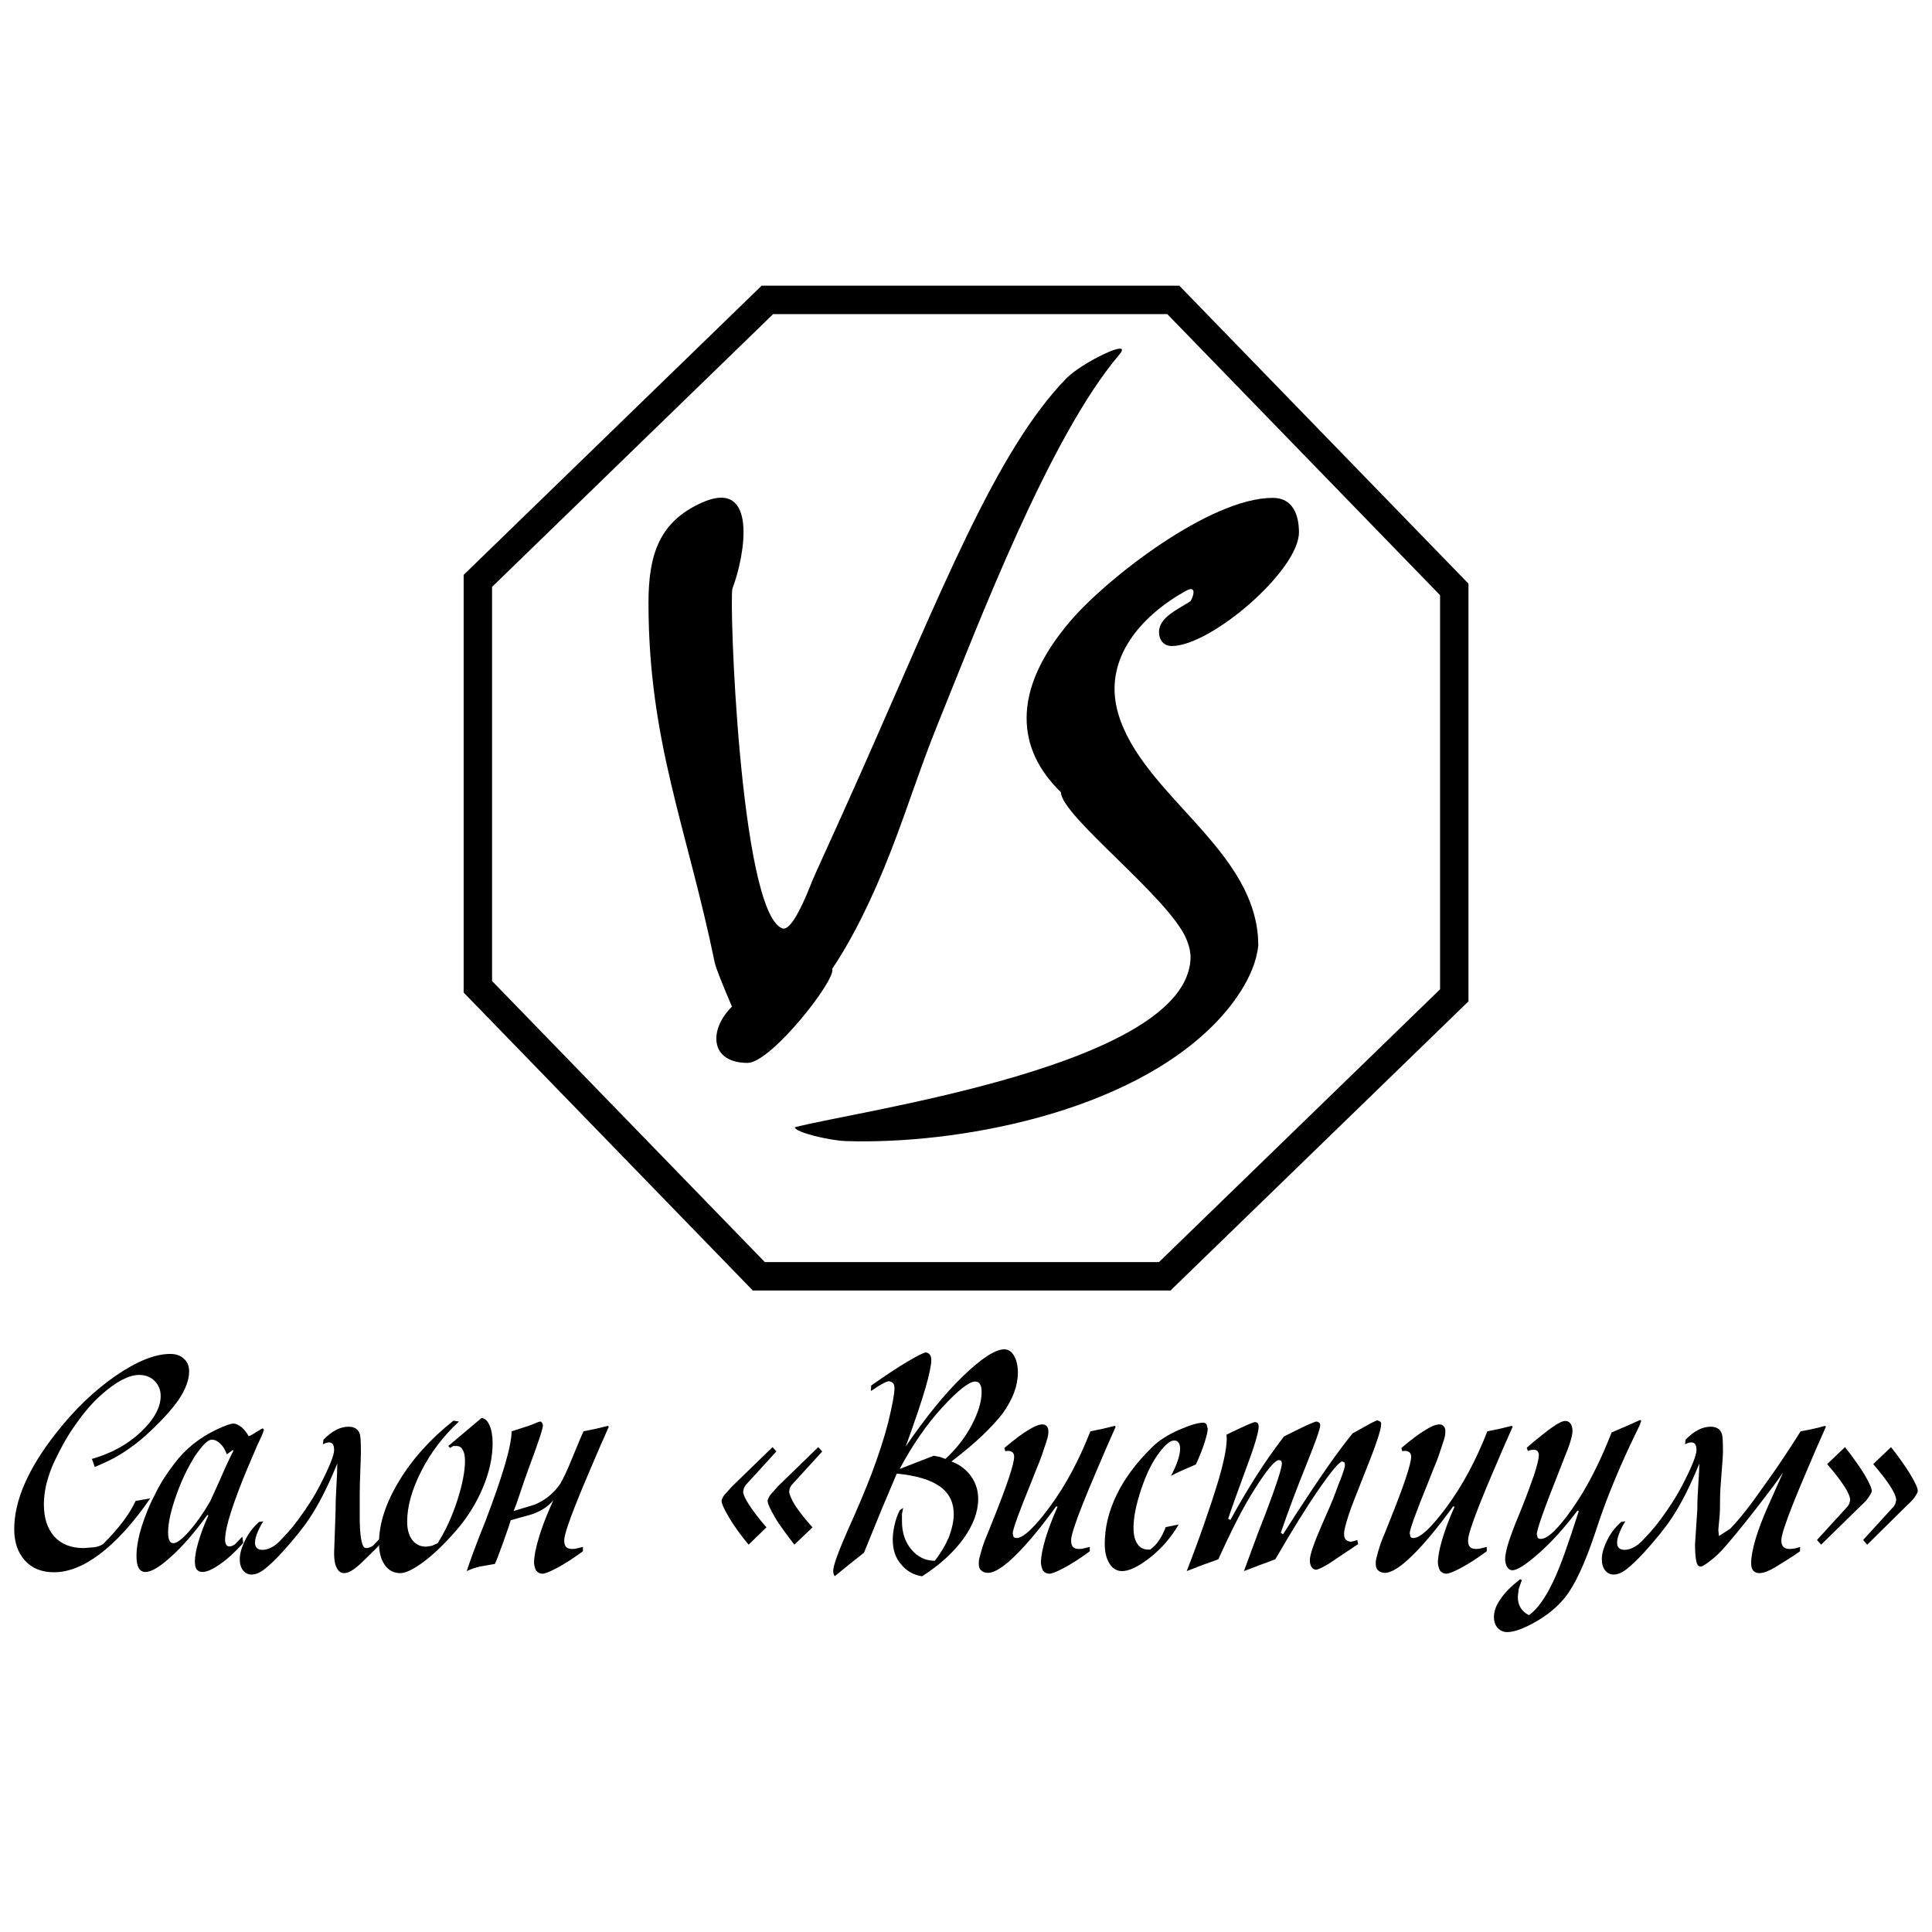 <?xml version="1.0" encoding="utf-8"?>
<!-- Generator: Adobe Illustrator 13.0.0, SVG Export Plug-In . SVG Version: 6.00 Build 14948)  -->
<!DOCTYPE svg PUBLIC "-//W3C//DTD SVG 1.0//EN" "http://www.w3.org/TR/2001/REC-SVG-20010904/DTD/svg10.dtd">
<svg version="1.0" id="Layer_1" xmlns="http://www.w3.org/2000/svg" xmlns:xlink="http://www.w3.org/1999/xlink" x="0px" y="0px"
	 width="192.756px" height="192.756px" viewBox="0 0 192.756 192.756" enable-background="new 0 0 192.756 192.756"
	 xml:space="preserve">
<g>
	<polygon fill-rule="evenodd" clip-rule="evenodd" fill="#FFFFFF" points="0,0 192.756,0 192.756,192.756 0,192.756 0,0 	"/>
	<polygon fill="none" stroke="#000000" stroke-width="2.835" stroke-miterlimit="2.613" points="76.562,29.921 117.06,29.921 
		145.093,58.808 145.093,99.305 116.207,127.337 75.708,127.337 47.676,98.451 47.676,57.954 76.562,29.921 	"/>
	<path fill-rule="evenodd" clip-rule="evenodd" d="M121.479,101.842c1.123-1.187,3.729-4.232,4.059-7.512
		c0-9.55-11.632-14.936-13.994-23.206c-1.549-5.421,2.364-9.736,6.8-12.189c1.04-0.575,0.759,0.517,0.435,1.041
		c-1.158,0.794-3.274,1.616-3.137,3.229c0.074,0.854,0.633,1.252,1.252,1.252c3.934,0,12.703-7.549,12.703-11.346
		c0-1.729-0.606-3.439-2.608-3.439c-6.3,0-16.613,8.086-20.202,12.295c-2.898,3.399-4.361,6.628-4.361,9.685
		c0,2.702,1.146,5.18,3.426,7.393c0,2.337,10.776,10.509,12.506,14.627c0.276,0.659,0.44,1.305,0.422,1.924
		c-0.319,10.706-33.133,15.197-39.484,16.874c0.067,0.528,3.532,1.321,5.045,1.373C95.172,114.217,112.653,111.164,121.479,101.842
		L121.479,101.842z"/>
	<path fill-rule="evenodd" clip-rule="evenodd" d="M83.018,96.678c2.003-2.979,4.008-6.966,5.943-11.966
		c1.609-4.158,2.868-8.191,4.562-12.377c4.073-10.057,11.155-28.721,18.141-36.943c1.517-1.785-3.739,0.787-5.269,2.354
		c-7.014,7.191-12.455,21.213-20.558,39.467c-2.909,6.552-4.626,10.173-4.902,10.937c-1.173,2.978-2.207,4.761-2.912,4.467
		c-4.205-1.749-5.304-32.963-4.944-33.91c1.276-3.354,2.567-11.083-3.068-8.553c-4.275,1.92-5.311,5.24-5.311,10.002
		c0,13.869,3.867,22.529,6.602,35.848c0.105,0.514,0.686,2.002,1.726,4.427c-2.349,2.32-2.207,5.614,1.556,5.614
		C76.943,106.047,83.502,97.646,83.018,96.678L83.018,96.678z"/>
	<path fill-rule="evenodd" clip-rule="evenodd" d="M13.53,149.748l1.464-0.258c-1.665,2.41-3.314,4.241-4.951,5.495
		c-1.635,1.254-3.19,1.88-4.663,1.88c-1.225,0-2.191-0.392-2.899-1.177c-0.707-0.784-1.062-1.827-1.062-3.129
		c0-1.415,0.344-2.917,1.033-4.505s1.722-3.263,3.1-5.022c1.856-2.373,3.846-4.291,5.97-5.755c2.124-1.464,3.941-2.195,5.452-2.195
		c0.594,0,1.053,0.163,1.378,0.488c0.345,0.287,0.517,0.707,0.517,1.263c0,0.842-0.354,1.789-1.062,2.841
		c-0.364,0.517-0.813,1.066-1.349,1.65s-1.172,1.21-1.908,1.88c-0.737,0.67-1.565,1.291-2.483,1.865
		c-0.363,0.23-0.775,0.455-1.233,0.675c-0.459,0.22-0.918,0.426-1.378,0.617l-0.287-0.804c1.952-0.555,3.583-1.454,4.894-2.697
		c1.311-1.244,1.966-2.44,1.966-3.588c0-0.594-0.201-1.091-0.603-1.493c-0.401-0.401-0.918-0.602-1.55-0.602
		c-0.497,0-1.062,0.162-1.693,0.487s-1.311,0.813-2.038,1.464c-0.842,0.727-1.693,1.702-2.555,2.927
		c-0.401,0.556-0.775,1.135-1.119,1.736c-0.345,0.604-0.688,1.269-1.033,1.995c-0.173,0.363-0.321,0.723-0.445,1.076
		c-0.125,0.354-0.244,0.741-0.359,1.163c-0.172,0.745-0.258,1.425-0.258,2.037c0,1.377,0.344,2.454,1.033,3.229
		c0.689,0.775,1.674,1.162,2.956,1.162l1.062-0.086c0.325-0.058,0.602-0.152,0.832-0.287c0.785-0.784,1.45-1.535,1.995-2.253
		C12.798,151.111,13.224,150.417,13.53,149.748L13.53,149.748z"/>
	<path fill-rule="evenodd" clip-rule="evenodd" d="M22.628,145.099c-0.153-0.44-0.369-0.794-0.646-1.062
		c-0.278-0.269-0.56-0.402-0.847-0.402c-0.192,0-0.412,0.119-0.661,0.358s-0.564,0.627-0.947,1.163
		c-0.766,1.186-1.416,2.539-1.952,4.061c-0.536,1.521-0.804,2.741-0.804,3.659c0,0.363,0.043,0.637,0.129,0.818
		s0.215,0.271,0.388,0.271c0.363,0,0.904-0.411,1.621-1.233c0.718-0.823,1.412-1.817,2.081-2.984l0.976-2.153
		c0.536-1.243,0.975-2.19,1.319-2.841l-0.057-0.086L22.628,145.099L22.628,145.099z M24.178,153.307l0.086,0.642
		c-0.784,0.875-1.55,1.578-2.295,2.099c-0.747,0.526-1.339,0.789-1.78,0.789c-0.229,0-0.421-0.086-0.574-0.263
		c-0.115-0.172-0.172-0.43-0.172-0.779c0-0.502,0.115-1.153,0.344-1.942c0.154-0.502,0.297-0.933,0.431-1.292
		c0.134-0.358,0.325-0.817,0.575-1.377l-0.115-0.028c-0.65,0.898-1.272,1.688-1.866,2.367c-0.593,0.679-1.167,1.268-1.722,1.765
		c-1.129,1.034-1.99,1.55-2.583,1.55c-0.287,0-0.507-0.128-0.661-0.387c-0.153-0.259-0.229-0.655-0.229-1.191
		c0-0.841,0.173-1.827,0.517-2.955c0.191-0.594,0.401-1.168,0.631-1.723c0.229-0.555,0.507-1.139,0.832-1.751
		c0.249-0.497,0.526-0.98,0.832-1.449s0.622-0.913,0.948-1.335c0.555-0.745,1.186-1.401,1.894-1.966
		c0.708-0.563,1.483-1.047,2.325-1.448c0.842-0.402,1.416-0.604,1.722-0.604c0.191,0,0.459,0.124,0.803,0.373
		c0.287,0.268,0.517,0.564,0.689,0.89c0.134-0.038,0.287-0.115,0.459-0.229c0.172-0.114,0.296-0.191,0.373-0.229l0.516-0.315
		l0.115,0.028l0.058,0.115c-0.058,0.172-0.115,0.33-0.173,0.474c-0.057,0.144-0.21,0.473-0.458,0.99l-1.091,2.554
		c-0.65,1.568-1.172,2.961-1.564,4.176c-0.392,1.216-0.588,2.139-0.588,2.77c0,0.191,0.034,0.35,0.101,0.474
		s0.177,0.187,0.331,0.187c0.172,0,0.363-0.076,0.574-0.229L24.178,153.307L24.178,153.307z"/>
	<path fill-rule="evenodd" clip-rule="evenodd" d="M33.333,154.972l0.144-4.104c0-0.784,0.028-1.636,0.086-2.555
		c0.058-0.918,0.086-1.684,0.086-2.296c-0.918,2.258-1.846,4.085-2.783,5.481c-0.594,0.899-1.493,2.019-2.698,3.358
		c-0.689,0.746-1.272,1.306-1.75,1.679c-0.478,0.374-0.918,0.56-1.32,0.56c-0.345,0-0.626-0.139-0.847-0.416
		s-0.331-0.655-0.331-1.134c0-0.555,0.201-1.225,0.603-2.009c0.191-0.364,0.412-0.698,0.66-1.005c0.153-0.19,0.374-0.421,0.66-0.688
		l0.431-0.058c-0.096,0.135-0.191,0.292-0.287,0.474c-0.096,0.182-0.172,0.34-0.229,0.474c-0.211,0.459-0.316,0.852-0.316,1.177
		c0,0.479,0.249,0.718,0.742,0.718c0.268,0,0.55-0.072,0.846-0.216c0.297-0.143,0.584-0.358,0.871-0.646
		c0.402-0.421,0.679-0.718,0.832-0.89c0.34-0.383,0.674-0.794,1-1.234c0.474-0.65,0.89-1.253,1.244-1.808s0.679-1.129,0.985-1.722
		c0.913-1.78,1.373-2.928,1.373-3.444c0-0.574-0.215-0.823-0.646-0.746c-0.129,0.019-0.287,0.076-0.474,0.172l0.058-0.459
		c0.842-0.86,1.674-1.292,2.497-1.292c0.555,0,0.918,0.211,1.091,0.632c0.058,0.134,0.096,0.344,0.115,0.631
		c0.02,0.288,0.029,0.728,0.029,1.32c0,0.268-0.02,0.881-0.058,1.838c-0.039,0.956-0.058,1.807-0.058,2.554v1.951
		c0,1.531,0.115,2.525,0.344,2.985c0.077,0.134,0.192,0.2,0.345,0.2c0.077,0,0.177-0.023,0.302-0.071
		c0.125-0.048,0.244-0.109,0.359-0.187l0.803-0.861l0.144,0.431c-0.326,0.383-0.728,0.804-1.206,1.263
		c-0.306,0.307-0.631,0.622-0.976,0.947c-0.345,0.325-0.656,0.569-0.933,0.732c-0.278,0.162-0.531,0.243-0.761,0.243
		c-0.287,0-0.521-0.167-0.703-0.502S33.333,155.622,33.333,154.972L33.333,154.972z"/>
	<path fill-rule="evenodd" clip-rule="evenodd" d="M45.244,141.74l0.545,0.086c-1.569,1.454-2.822,3.104-3.76,4.951
		c-0.938,1.846-1.406,3.525-1.406,5.037c0,0.765,0.167,1.373,0.502,1.822c0.335,0.449,0.799,0.674,1.392,0.674l0.574-0.086
		l0.574-0.259c0.804-1.276,1.459-2.707,1.967-4.29c0.506-1.583,0.76-2.894,0.76-3.923c0-0.497-0.076-0.855-0.229-1.085
		c-0.115-0.269-0.325-0.401-0.631-0.401c-0.133,0-0.239,0-0.315,0l-0.316,0.2l-0.172-0.2l3.3-2.784c0.325,0,0.593,0.234,0.803,0.703
		c0.211,0.469,0.316,1.066,0.316,1.794c0,1.435-0.331,2.932-0.99,4.491c-0.661,1.56-1.564,2.994-2.712,4.305
		c-1.148,1.311-2.22,2.334-3.214,3.071c-0.995,0.736-1.761,1.104-2.296,1.104c-0.65,0-1.167-0.272-1.55-0.818
		c-0.383-0.544-0.574-1.276-0.574-2.195c0-1.913,0.67-3.975,2.009-6.185C41.159,145.543,42.967,143.539,45.244,141.74L45.244,141.74
		z"/>
	<path fill-rule="evenodd" clip-rule="evenodd" d="M50.956,151.671c-0.096,0.345-0.345,1.076-0.747,2.195
		c-0.401,1.119-0.679,1.842-0.833,2.167l-1.492,0.259c-0.478,0.114-0.918,0.268-1.32,0.458c0.383-1.186,0.995-2.821,1.837-4.907
		c1.761-4.61,2.641-7.624,2.641-9.04l1.78-0.574c0.65-0.268,1.004-0.402,1.062-0.402c0.134,0,0.229,0.125,0.287,0.373
		c0,0.325-0.469,1.741-1.406,4.248c-0.229,0.612-0.564,1.579-1.005,2.898c-0.172,0.536-0.344,1.005-0.517,1.407
		c0.689-0.211,1.387-0.422,2.095-0.632c1.091-0.459,1.952-1.168,2.583-2.124c0.306-0.517,0.688-1.34,1.147-2.468
		c0.593-1.454,0.976-2.363,1.148-2.727l1.263-0.259l1.177-0.287l0.086,0.086c-0.651,1.455-1.282,2.908-1.895,4.363
		c-0.517,1.205-0.986,2.333-1.406,3.386c-0.766,1.933-1.148,3.129-1.148,3.588c0,0.306,0.062,0.526,0.187,0.66
		c0.124,0.134,0.33,0.201,0.617,0.201c0.191,0,0.344-0.02,0.458-0.058l0.603-0.144v0.431c-0.938,0.688-1.78,1.234-2.525,1.636
		c-0.747,0.401-1.253,0.603-1.521,0.603c-0.229,0-0.43-0.096-0.603-0.287c-0.114-0.172-0.191-0.43-0.229-0.774
		c0-0.593,0.143-1.378,0.43-2.354c0.172-0.594,0.344-1.119,0.517-1.578c0.172-0.46,0.497-1.244,0.976-2.354
		c-0.479,0.631-1.206,1.109-2.182,1.435C52.333,151.288,51.645,151.479,50.956,151.671L50.956,151.671z"/>
	<path fill-rule="evenodd" clip-rule="evenodd" d="M78.957,148.188l-0.167,0.287l-0.053,0.345c0,0.248,0.192,0.698,0.575,1.354
		c0.249,0.363,0.487,0.693,0.717,0.99c0.229,0.296,0.574,0.703,1.033,1.225l-1.808,1.722c-0.325-0.421-0.675-0.885-1.048-1.396
		c-0.374-0.508-0.665-0.942-0.875-1.307c-0.497-0.847-0.746-1.401-0.746-1.669c0-0.115,0.086-0.306,0.253-0.574l0.765-0.865
		l4.032-3.918l0.401,0.431L78.957,148.188L78.957,148.188z M74.384,148.179l-0.158,0.287l-0.081,0.35
		c0,0.268,0.201,0.712,0.603,1.339c0.402,0.622,0.976,1.368,1.722,2.229l-1.779,1.728c-0.785-0.938-1.43-1.832-1.938-2.684
		c-0.507-0.852-0.76-1.411-0.76-1.679c0-0.115,0.086-0.307,0.258-0.574l0.775-0.861l4.047-3.932l0.392,0.421L74.384,148.179
		L74.384,148.179z"/>
	<path fill-rule="evenodd" clip-rule="evenodd" d="M89.757,146.562l3.387-1.32l0.631,0.114l0.545,0.201
		c1.09-0.995,1.966-2.119,2.626-3.372s0.99-2.358,0.99-3.315c0-0.344-0.053-0.603-0.158-0.774c-0.104-0.173-0.263-0.259-0.474-0.259
		c-0.612,0-1.702,0.852-3.272,2.555C92.465,142.095,91.04,144.151,89.757,146.562L89.757,146.562z M86.917,138.239
		c1.492-1.053,2.712-1.855,3.659-2.411c0.947-0.555,1.536-0.851,1.765-0.89c0.172,0,0.311,0.067,0.416,0.201
		s0.158,0.315,0.158,0.545c0,0.517-0.191,1.44-0.574,2.77c-0.382,1.33-1.043,3.286-1.98,5.869c2.009-2.946,3.927-5.3,5.754-7.06
		c1.828-1.761,3.19-2.641,4.09-2.641c0.401,0,0.727,0.22,0.976,0.66c0.249,0.439,0.373,0.994,0.373,1.664
		c0,1.301-0.507,2.66-1.521,4.076c-0.535,0.688-1.215,1.425-2.037,2.209c-0.823,0.785-1.847,1.646-3.071,2.583
		c0.823,0.307,1.474,0.795,1.952,1.464c0.479,0.67,0.717,1.426,0.717,2.268c0,1.281-0.492,2.607-1.478,3.975
		c-0.985,1.368-2.358,2.616-4.119,3.746c-0.88-0.135-1.588-0.546-2.124-1.234c-0.536-0.612-0.803-1.426-0.803-2.439
		c0-0.44,0.057-0.908,0.172-1.406c0.058-0.268,0.129-0.526,0.215-0.775c0.086-0.248,0.187-0.487,0.301-0.717l0.345-0.259
		l-0.114,0.632v0.717c0,1.129,0.315,2.066,0.941,2.813c0.627,0.745,1.407,1.118,2.34,1.118c0.593-0.765,1.057-1.55,1.401-2.353
		c0.32-0.861,0.483-1.627,0.483-2.296c0-1.187-0.464-2.109-1.392-2.77c-0.928-0.66-2.358-1.086-4.291-1.277l-1.492,3.53
		l-1.779,4.362l-1.464,1.162l-1.464,1.191l-0.115-0.259l-0.028-0.287c0-0.498,0.488-1.855,1.463-4.075
		c0.918-2.028,1.703-3.884,2.353-5.568c0.345-0.918,0.656-1.803,0.934-2.654c0.277-0.852,0.521-1.679,0.731-2.482
		c0.421-1.741,0.631-2.88,0.631-3.415c0-0.249-0.043-0.422-0.129-0.517c-0.086-0.096-0.224-0.163-0.416-0.201
		c-0.134,0-0.334,0.076-0.603,0.229c-0.134,0.058-0.344,0.182-0.631,0.373c-0.192,0.134-0.383,0.259-0.575,0.373L86.917,138.239
		L86.917,138.239z"/>
	<path fill-rule="evenodd" clip-rule="evenodd" d="M108.786,142.803l1.263-0.259l1.177-0.287l0.086,0.086
		c-0.65,1.455-1.282,2.908-1.895,4.363c-0.517,1.205-0.985,2.333-1.406,3.386c-0.766,1.933-1.148,3.129-1.148,3.588
		c0,0.306,0.062,0.526,0.188,0.66c0.124,0.134,0.33,0.201,0.617,0.201c0.19,0,0.344-0.02,0.458-0.058l0.604-0.144v0.431
		c-0.938,0.688-1.78,1.234-2.525,1.636c-0.747,0.401-1.254,0.603-1.521,0.603c-0.229,0-0.431-0.096-0.604-0.287
		c-0.114-0.172-0.19-0.43-0.229-0.774c0-0.593,0.143-1.378,0.43-2.354c0.287-0.977,0.699-2.066,1.234-3.272l-0.144-0.028
		c-1.511,2.085-2.86,3.712-4.047,4.879c-1.186,1.167-2.104,1.751-2.755,1.751c-0.287,0-0.517-0.087-0.688-0.259
		c-0.153-0.114-0.229-0.334-0.229-0.659c0-0.192,0.014-0.35,0.042-0.474c0.029-0.125,0.092-0.359,0.188-0.703
		c0.096-0.345,0.187-0.637,0.272-0.876c0.086-0.238,0.215-0.56,0.387-0.961l0.518-1.292c1.415-3.521,2.123-5.644,2.123-6.371
		c0-0.191-0.058-0.335-0.172-0.431s-0.269-0.144-0.459-0.144l-0.259,0.028l-0.086-0.315c0.995-0.842,1.771-1.425,2.325-1.75
		c0.631-0.402,1.119-0.604,1.463-0.604c0.192,0,0.34,0.062,0.445,0.187c0.105,0.125,0.158,0.292,0.158,0.503
		c0,0.248-0.038,0.502-0.115,0.761c-0.076,0.258-0.144,0.463-0.201,0.617c-0.133,0.42-0.248,0.765-0.344,1.032
		c-0.153,0.44-0.326,0.881-0.517,1.32l-0.546,1.378c-1.225,3.004-1.836,4.697-1.836,5.08l0.085,0.344
		c0.058,0.076,0.154,0.115,0.287,0.115c0.689,0,1.809-1.053,3.358-3.157S107.656,145.691,108.786,142.803L108.786,142.803z"/>
	<path fill-rule="evenodd" clip-rule="evenodd" d="M116.305,152.359l1.292-0.258c-0.746,1.281-1.693,2.377-2.841,3.286
		c-1.148,0.908-2.086,1.362-2.813,1.362c-0.517,0-0.933-0.248-1.248-0.745c-0.316-0.498-0.474-1.158-0.474-1.981
		c0-1.626,0.396-3.257,1.191-4.893c0.794-1.636,1.975-3.219,3.544-4.75c0.65-0.65,1.531-1.22,2.641-1.708
		c1.109-0.487,1.933-0.731,2.468-0.731c0.115,0,0.22,0.058,0.316,0.172l0.114,0.431c0,0.249-0.101,0.693-0.302,1.334
		c-0.2,0.642-0.492,1.383-0.875,2.225l-0.573,0.259c-0.422,0.172-0.775,0.325-1.062,0.459s-0.574,0.277-0.861,0.431
		c0.249-0.44,0.464-0.914,0.646-1.421c0.183-0.507,0.273-0.933,0.273-1.277c0-0.286-0.053-0.497-0.158-0.631
		c-0.104-0.135-0.244-0.201-0.416-0.201c-0.229,0-0.449,0.096-0.66,0.287c-0.211,0.153-0.479,0.44-0.804,0.861
		c-0.708,0.918-1.32,2.147-1.837,3.688s-0.774,2.827-0.774,3.86c0,0.708,0.129,1.248,0.387,1.622c0.259,0.372,0.608,0.56,1.048,0.56
		h0.23c0.344-0.25,0.641-0.56,0.889-0.934C115.894,153.292,116.113,152.856,116.305,152.359L116.305,152.359z"/>
	<path fill-rule="evenodd" clip-rule="evenodd" d="M118.399,156.75c0.612-1.568,1.191-3.138,1.736-4.706
		c0.546-1.569,0.972-2.851,1.277-3.846c0.307-0.995,0.546-1.895,0.718-2.697c0.172-0.805,0.258-1.426,0.258-1.866v-0.201
		l-0.028-0.287l0.517-0.258c1.397-0.67,2.172-1.005,2.324-1.005c0.115,0,0.206,0.033,0.273,0.101s0.101,0.187,0.101,0.358
		c0,0.574-0.44,2.028-1.32,4.363c-0.363,0.976-0.698,1.894-1.004,2.755c-0.308,0.86-0.546,1.55-0.719,2.066l0.23,0.114
		c0.822-1.511,1.702-3.003,2.64-4.478c0.861-1.338,1.761-2.62,2.698-3.846l0.918-0.458c1.378-0.689,2.162-1.034,2.354-1.034
		c0.114,0.039,0.2,0.082,0.258,0.13c0.058,0.047,0.086,0.139,0.086,0.272c0,0.325-0.474,1.66-1.421,4.004
		c-0.946,2.344-1.784,4.577-2.512,6.701l0.23,0.144l1.263-1.98c1.244-1.914,2.325-3.525,3.243-4.836s1.731-2.396,2.439-3.258
		l1.09-0.603c0.805-0.459,1.264-0.688,1.378-0.688c0.135,0.038,0.229,0.081,0.287,0.129s0.086,0.129,0.086,0.244
		c0,0.555-0.545,2.182-1.636,4.879l-0.172,0.431c-0.153,0.382-0.421,1.062-0.804,2.038c-0.287,0.727-0.488,1.271-0.603,1.636
		c-0.325,0.976-0.487,1.626-0.487,1.951c0,0.249,0.047,0.436,0.144,0.56c0.095,0.124,0.268,0.206,0.516,0.244l0.287-0.058
		l0.373-0.114l0.087,0.401l-2.957,1.98c-0.65,0.383-1.062,0.573-1.233,0.573c-0.192,0-0.345-0.086-0.46-0.258
		c-0.114-0.172-0.172-0.401-0.172-0.688c0-0.536,0.431-1.78,1.291-3.731l0.604-1.377c0.248-0.556,0.507-1.196,0.774-1.924
		c0.114-0.325,0.239-0.65,0.373-0.976c0.307-0.784,0.46-1.282,0.46-1.492c0-0.115-0.02-0.201-0.058-0.259l-0.201-0.086
		c-0.287,0-1.072,0.929-2.354,2.784c-1.205,1.741-2.65,4.066-4.333,6.974l-1.694,0.632l-1.435,0.545
		c0.229-0.612,0.535-1.444,0.918-2.496c0.383-1.053,0.804-2.152,1.263-3.301c1.072-2.832,1.607-4.486,1.607-4.965l-0.058-0.229
		c-0.114-0.058-0.19-0.086-0.229-0.086c-0.401,0-1.205,0.956-2.411,2.869c-0.593,0.919-1.2,1.99-1.822,3.215
		c-0.621,1.225-1.229,2.497-1.822,3.816l-1.521,0.546L118.399,156.75L118.399,156.75z"/>
	<path fill-rule="evenodd" clip-rule="evenodd" d="M148.392,142.803l1.263-0.259l1.178-0.287l0.086,0.086
		c-0.651,1.455-1.282,2.908-1.895,4.363c-0.518,1.205-0.986,2.333-1.406,3.386c-0.766,1.933-1.148,3.129-1.148,3.588
		c0,0.306,0.062,0.526,0.187,0.66s0.33,0.201,0.617,0.201c0.191,0,0.345-0.02,0.459-0.058l0.603-0.144v0.431
		c-0.938,0.688-1.779,1.234-2.525,1.636s-1.253,0.603-1.521,0.603c-0.229,0-0.43-0.096-0.603-0.287
		c-0.114-0.172-0.191-0.43-0.229-0.774c0-0.593,0.144-1.378,0.431-2.354c0.287-0.977,0.698-2.066,1.234-3.272l-0.144-0.028
		c-1.512,2.085-2.861,3.712-4.047,4.879c-1.187,1.167-2.104,1.751-2.755,1.751c-0.287,0-0.518-0.087-0.689-0.259
		c-0.153-0.114-0.229-0.334-0.229-0.659c0-0.192,0.015-0.35,0.043-0.474c0.029-0.125,0.091-0.359,0.187-0.703
		c0.096-0.345,0.188-0.637,0.273-0.876c0.086-0.238,0.215-0.56,0.387-0.961l0.517-1.292c1.416-3.521,2.124-5.644,2.124-6.371
		c0-0.191-0.058-0.335-0.172-0.431c-0.115-0.096-0.269-0.144-0.46-0.144l-0.258,0.028l-0.086-0.315
		c0.995-0.842,1.77-1.425,2.324-1.75c0.632-0.402,1.119-0.604,1.464-0.604c0.191,0,0.34,0.062,0.445,0.187
		c0.105,0.125,0.157,0.292,0.157,0.503c0,0.248-0.038,0.502-0.114,0.761c-0.077,0.258-0.144,0.463-0.201,0.617
		c-0.134,0.42-0.249,0.765-0.345,1.032c-0.152,0.44-0.325,0.881-0.517,1.32l-0.545,1.378c-1.225,3.004-1.837,4.697-1.837,5.08
		l0.086,0.344c0.058,0.076,0.153,0.115,0.287,0.115c0.688,0,1.808-1.053,3.357-3.157S147.263,145.691,148.392,142.803
		L148.392,142.803z"/>
	<path fill-rule="evenodd" clip-rule="evenodd" d="M152.323,144.438c0.459-0.401,0.942-0.804,1.449-1.206
		c0.507-0.401,0.885-0.688,1.134-0.86c0.574-0.402,0.995-0.604,1.263-0.604c0.211,0,0.383,0.086,0.517,0.259
		c0.134,0.172,0.201,0.421,0.201,0.747c0,0.497-0.297,1.453-0.89,2.869l-0.402,1.033c-1.511,3.788-2.267,5.922-2.267,6.4
		l0.086,0.345c0.058,0.075,0.162,0.114,0.316,0.114c0.688,0,1.745-1.019,3.171-3.057c1.425-2.037,2.722-4.559,3.889-7.562
		l1.865-0.804l0.947-0.431h0.086l0.058,0.086c-0.038,0.115-0.086,0.245-0.144,0.389c-0.058,0.143-0.191,0.425-0.401,0.846
		c-1.492,3.066-2.718,5.999-3.674,8.797l-0.373,1.119c-1.033,3.104-2.048,5.271-3.042,6.496c-0.747,0.918-1.718,1.722-2.913,2.401
		c-1.196,0.679-2.139,1.019-2.827,1.019c-0.363,0-0.675-0.134-0.934-0.402c-0.258-0.268-0.387-0.641-0.387-1.119
		c0-0.574,0.22-1.167,0.66-1.779c0.383-0.593,1.033-1.253,1.951-1.979l0.173,0.086l-0.316,0.89l-0.086,0.774
		c0,0.44,0.096,0.813,0.287,1.12c0.191,0.306,0.469,0.545,0.832,0.717c0.823-0.593,1.617-1.693,2.383-3.301
		c0.363-0.746,0.761-1.722,1.19-2.927c0.431-1.206,0.895-2.593,1.393-4.161l-0.144-0.029c-1.301,1.722-2.588,3.143-3.861,4.262
		c-1.271,1.119-2.147,1.679-2.625,1.679c-0.211,0-0.383-0.109-0.517-0.33c-0.134-0.22-0.201-0.482-0.201-0.789
		c0-0.287,0.067-0.684,0.201-1.19c0.134-0.508,0.401-1.277,0.804-2.311c0.479-1.147,0.86-2.104,1.147-2.87
		c0.229-0.612,0.47-1.272,0.718-1.98c0.325-0.976,0.488-1.655,0.488-2.037c0-0.135-0.039-0.254-0.115-0.359
		c-0.077-0.105-0.21-0.158-0.402-0.158l-0.287,0.029l-0.286,0.086L152.323,144.438L152.323,144.438z"/>
	<path fill-rule="evenodd" clip-rule="evenodd" d="M169.716,156.292c-0.229,0.038-0.388-0.135-0.474-0.518
		c-0.086-0.382-0.129-0.946-0.129-1.693l0.229-3.472c0-0.747,0.033-1.594,0.101-2.541c0.066-0.946,0.1-1.63,0.1-2.052
		c-0.918,2.258-1.846,4.085-2.783,5.481c-0.594,0.899-1.493,2.019-2.698,3.358c-0.688,0.746-1.271,1.306-1.75,1.679
		c-0.479,0.374-0.919,0.56-1.321,0.56c-0.344,0-0.626-0.139-0.846-0.416c-0.221-0.277-0.331-0.655-0.331-1.134
		c0-0.555,0.201-1.225,0.604-2.009c0.19-0.364,0.411-0.698,0.659-1.005c0.154-0.19,0.374-0.421,0.661-0.688l0.431-0.058
		c-0.097,0.135-0.191,0.292-0.287,0.474s-0.173,0.34-0.229,0.474c-0.211,0.459-0.316,0.852-0.316,1.177
		c0,0.479,0.249,0.718,0.747,0.718c0.268,0,0.549-0.072,0.846-0.216c0.297-0.143,0.589-0.358,0.876-0.646
		c0.401-0.421,0.68-0.718,0.832-0.89c0.345-0.383,0.68-0.794,1.005-1.234c0.478-0.65,0.895-1.253,1.248-1.808
		c0.354-0.555,0.685-1.129,0.99-1.722c0.919-1.78,1.378-2.928,1.378-3.444c0-0.574-0.221-0.823-0.66-0.746
		c-0.135,0.019-0.297,0.076-0.488,0.172l0.058-0.459c0.842-0.86,1.674-1.292,2.497-1.292c0.555,0,0.918,0.211,1.091,0.632
		c0.058,0.134,0.096,0.344,0.114,0.631c0.02,0.288,0.029,0.728,0.029,1.32c0,0.249-0.048,0.947-0.144,2.096
		c-0.097,1.148-0.144,1.971-0.144,2.469c0,0.88-0.02,1.506-0.058,1.879s-0.077,0.79-0.115,1.248c0,0.097,0.01,0.206,0.029,0.331
		c0.019,0.124,0.028,0.224,0.028,0.301c0.363-0.229,0.736-0.469,1.119-0.718c0.67-0.688,1.416-1.588,2.238-2.697
		c0.938-1.301,1.693-2.363,2.269-3.186c0.918-1.34,1.76-2.622,2.525-3.846c0.306-0.058,0.612-0.115,0.918-0.172
		c0.555-0.115,1.062-0.239,1.521-0.374l0.086,0.086c-0.65,1.455-1.282,2.908-1.895,4.363c-0.517,1.205-0.985,2.333-1.406,3.386
		c-0.766,1.933-1.148,3.129-1.148,3.588c0,0.574,0.269,0.861,0.805,0.861c0.172,0,0.339-0.015,0.502-0.044
		c0.162-0.028,0.35-0.08,0.56-0.157v0.431c-0.307,0.229-0.736,0.516-1.292,0.86c-0.306,0.192-0.707,0.44-1.205,0.747
		c-0.65,0.383-1.167,0.573-1.55,0.573c-0.555,0-0.832-0.334-0.832-1.004c0-0.593,0.143-1.378,0.43-2.354
		c0.287-0.977,0.699-2.066,1.234-3.272l1.521-3.415c-0.44,0.67-1.368,1.914-2.784,3.731c-1.492,1.913-2.621,3.281-3.386,4.104
		c-0.326,0.344-0.699,0.679-1.12,1.004S169.888,156.253,169.716,156.292L169.716,156.292z"/>
	<path fill-rule="evenodd" clip-rule="evenodd" d="M184.362,150.265l0.144-0.259l0.087-0.344c0-0.307-0.197-0.766-0.589-1.378
		c-0.393-0.612-0.962-1.349-1.708-2.21l1.779-1.693c0.325,0.401,0.675,0.866,1.048,1.392c0.373,0.526,0.665,0.962,0.876,1.306
		c0.497,0.842,0.745,1.397,0.745,1.665c0,0.115-0.081,0.292-0.243,0.53c-0.163,0.24-0.264,0.379-0.302,0.417
		c-0.096,0.114-0.249,0.269-0.459,0.459l-4.047,3.961l-0.411-0.469L184.362,150.265L184.362,150.265z M188.964,150.269l0.139-0.258
		l0.081-0.344c0-0.307-0.195-0.766-0.588-1.378c-0.392-0.612-0.962-1.354-1.708-2.215l1.78-1.693
		c0.803,1.014,1.449,1.928,1.937,2.741c0.488,0.813,0.732,1.354,0.732,1.621c0,0.115-0.091,0.307-0.273,0.574
		c-0.182,0.268-0.435,0.545-0.76,0.832l-4.014,3.965l-0.406-0.469L188.964,150.269L188.964,150.269z"/>
</g>
</svg>
